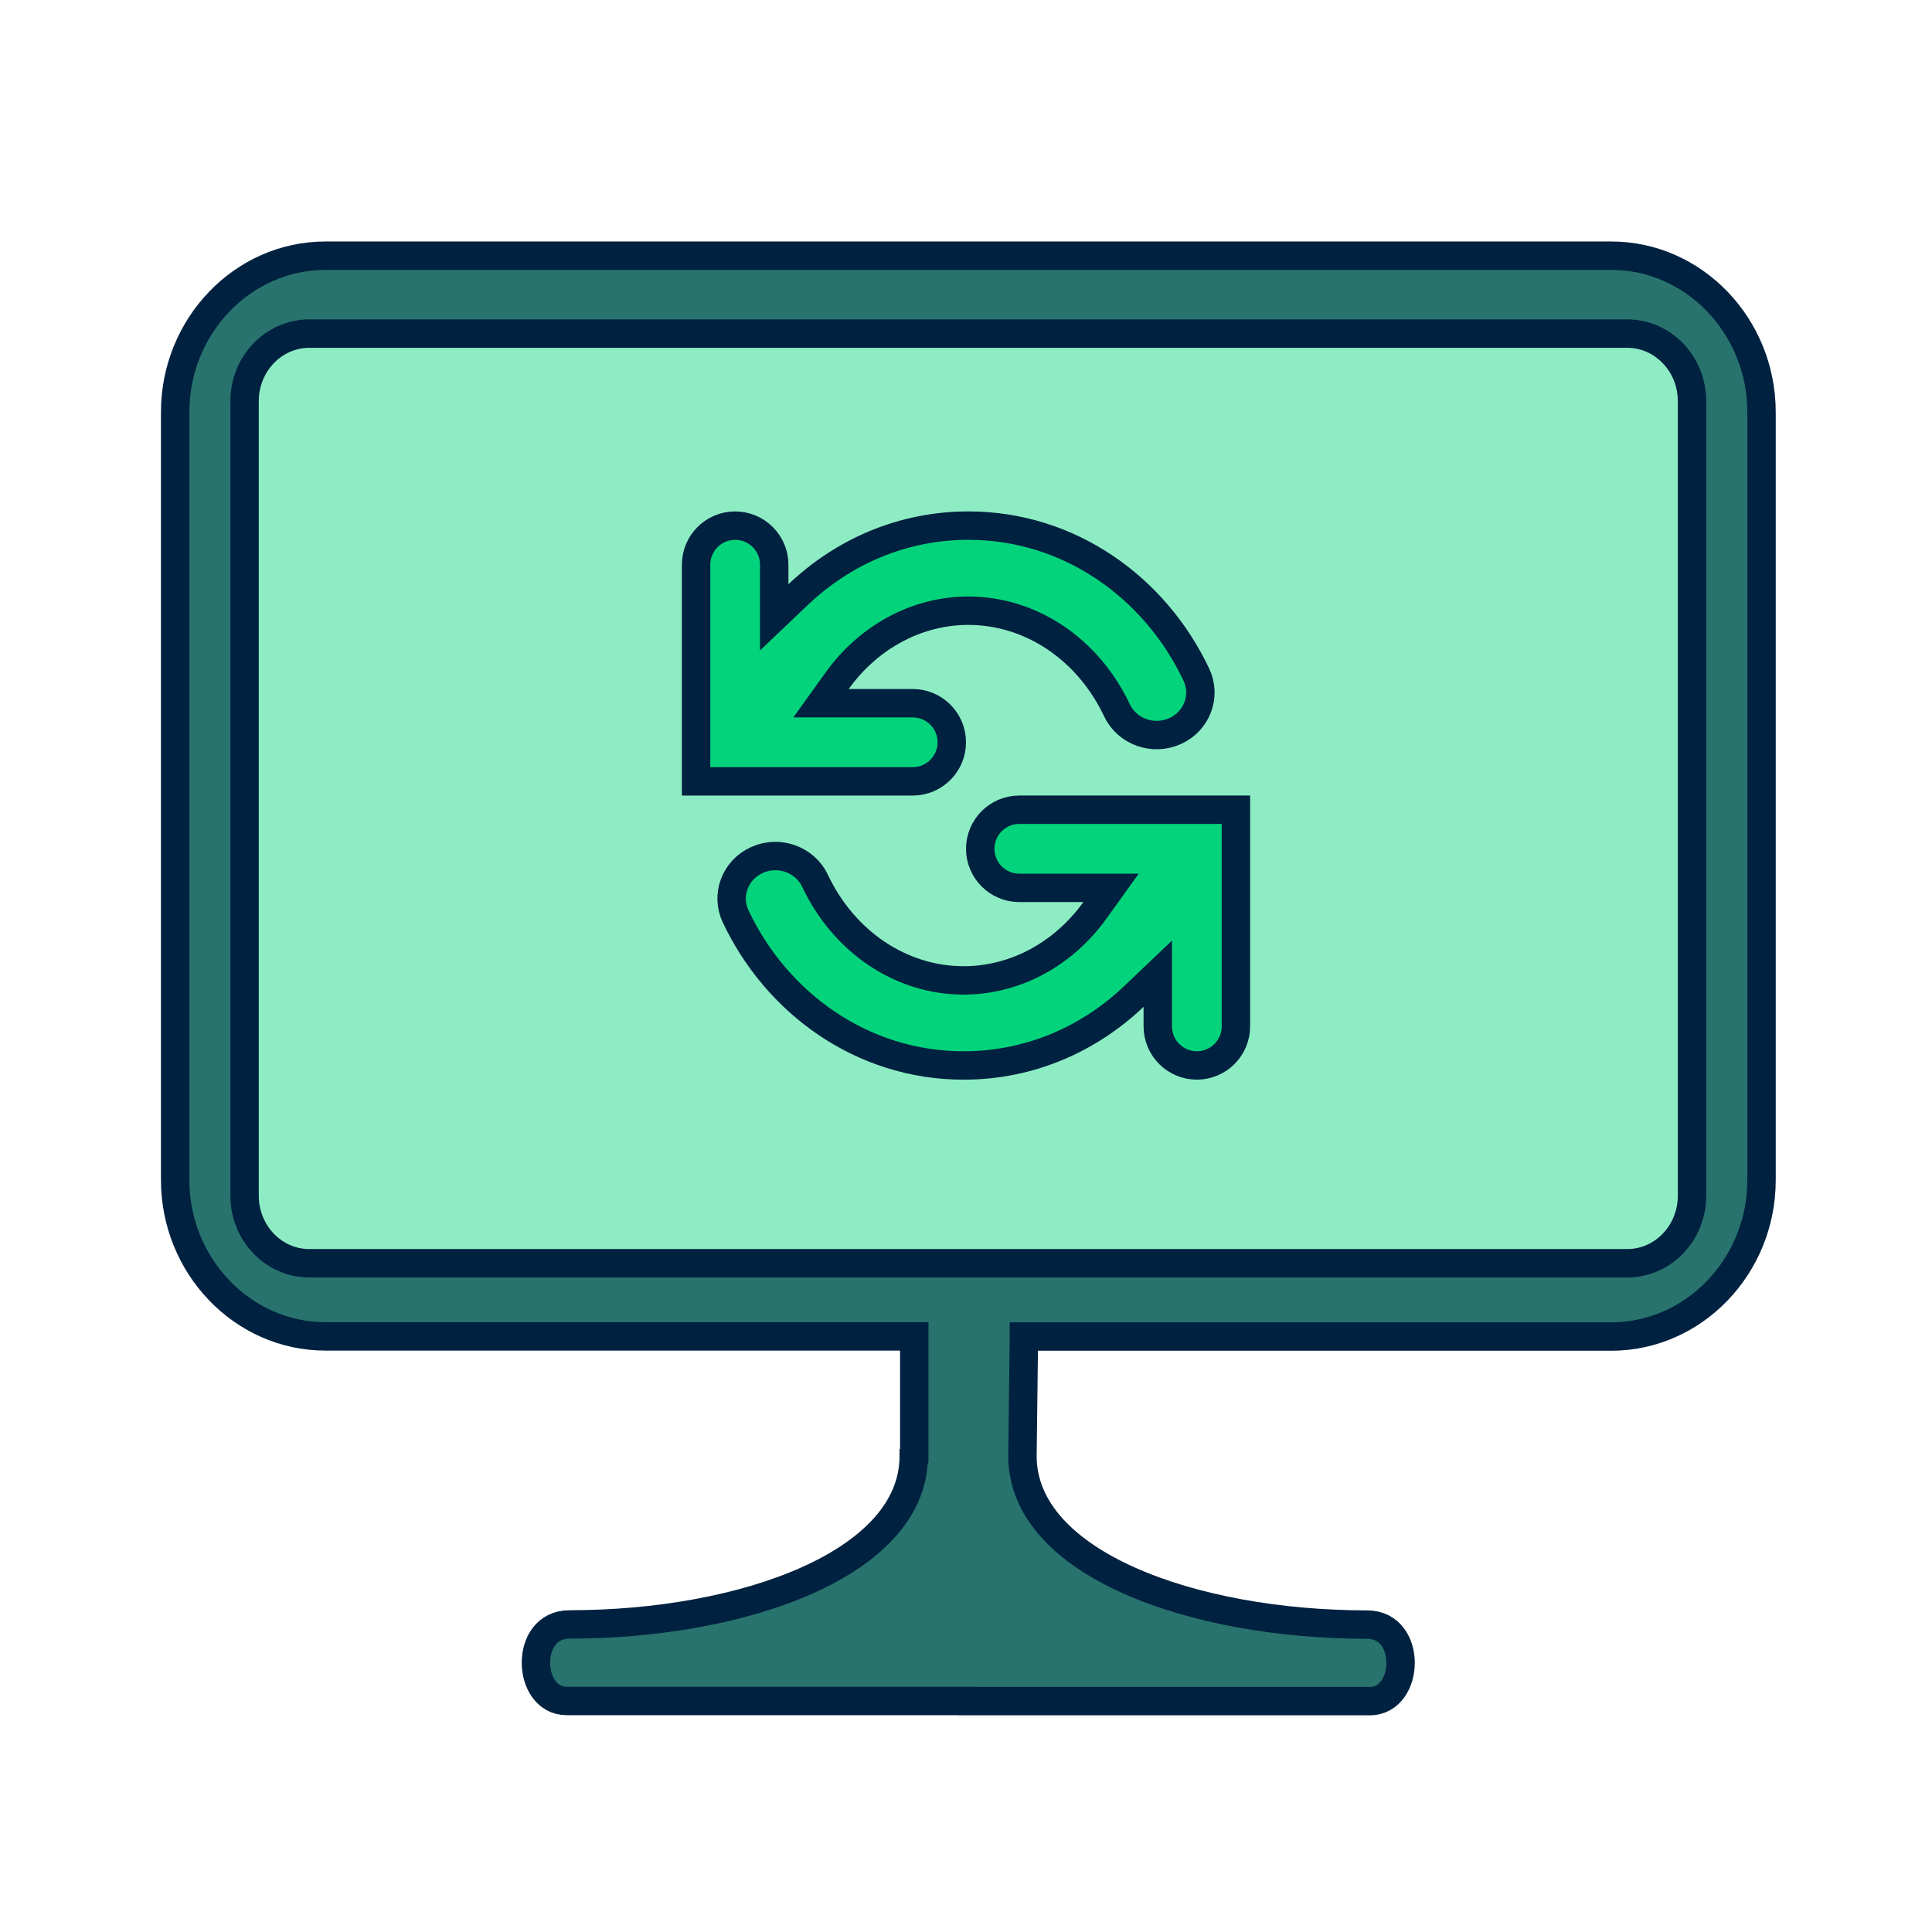 <svg xmlns="http://www.w3.org/2000/svg" id="Layer_1" width="68" height="68" data-name="Layer 1" version="1.1" viewBox="0 0 68 68"><defs><style>.cls-1{fill:#03d47c;stroke-linecap:round;stroke:#002140}.cls-2,.cls-3{stroke:#002140;fill:#8eecc4;stroke-miterlimit:10}.cls-3{fill:#28736d}</style></defs><path d="M34.418,59.869h-14.474c-1.408,0-1.505-2.694.092-2.694,6.155,0,12.125-2.155,12.125-5.926l.018-.014v-4.199H11.452c-2.909,0-5.287-2.477-5.287-5.507V14.507c0-3.03,2.378-5.507,5.287-5.507h45.261c2.909,0,5.287,2.477,5.287,5.507v27.027c0,3.03-2.378,5.507-5.287,5.507h-20.675v.029l-.051,4.17v.014c.005,3.771,5.974,5.926,12.134,5.926,1.597,0,1.505,2.694.092,2.694h-14.475.683l-.005-.005Z" class="cls-3"/><path d="M57.272,11.742H10.889c-1.26,0-2.281,1.064-2.281,2.376v27.969c0,1.312,1.021,2.376,2.281,2.376h46.383c1.26,0,2.281-1.064,2.281-2.376V14.118c0-1.312-1.021-2.376-2.281-2.376Z" class="cls-2"/><path d="M27.25,20.563v1.166l.845-.803c1.571-1.494,3.655-2.426,5.989-2.426,3.578,0,6.585,2.198,8.025,5.248.351.743.025,1.632-.748,1.983-.778.353-1.694.017-2.048-.732-1.013-2.146-3.022-3.504-5.229-3.504-1.822,0-3.517.93-4.619,2.464l-.569.792h3.229c.759,0,1.375.616,1.375,1.375s-.616,1.375-1.375,1.375h-7.625v-7.625c0-.759.616-1.375,1.375-1.375s1.375.616,1.375,1.375v.688ZM35.875,28.5h7.625v7.625c0,.759-.616,1.375-1.375,1.375s-1.375-.616-1.375-1.375v-1.854l-.845.804c-1.57,1.494-3.655,2.426-5.989,2.426-3.579,0-6.585-2.199-8.025-5.249-.351-.743-.025-1.631.749-1.982.779-.353,1.694-.016,2.047.732,1.013,2.146,3.022,3.505,5.23,3.505,1.823,0,3.517-.931,4.619-2.465l.569-.792h-3.229c-.759,0-1.375-.616-1.375-1.375s.616-1.375,1.375-1.375Z" class="cls-1"/></svg>